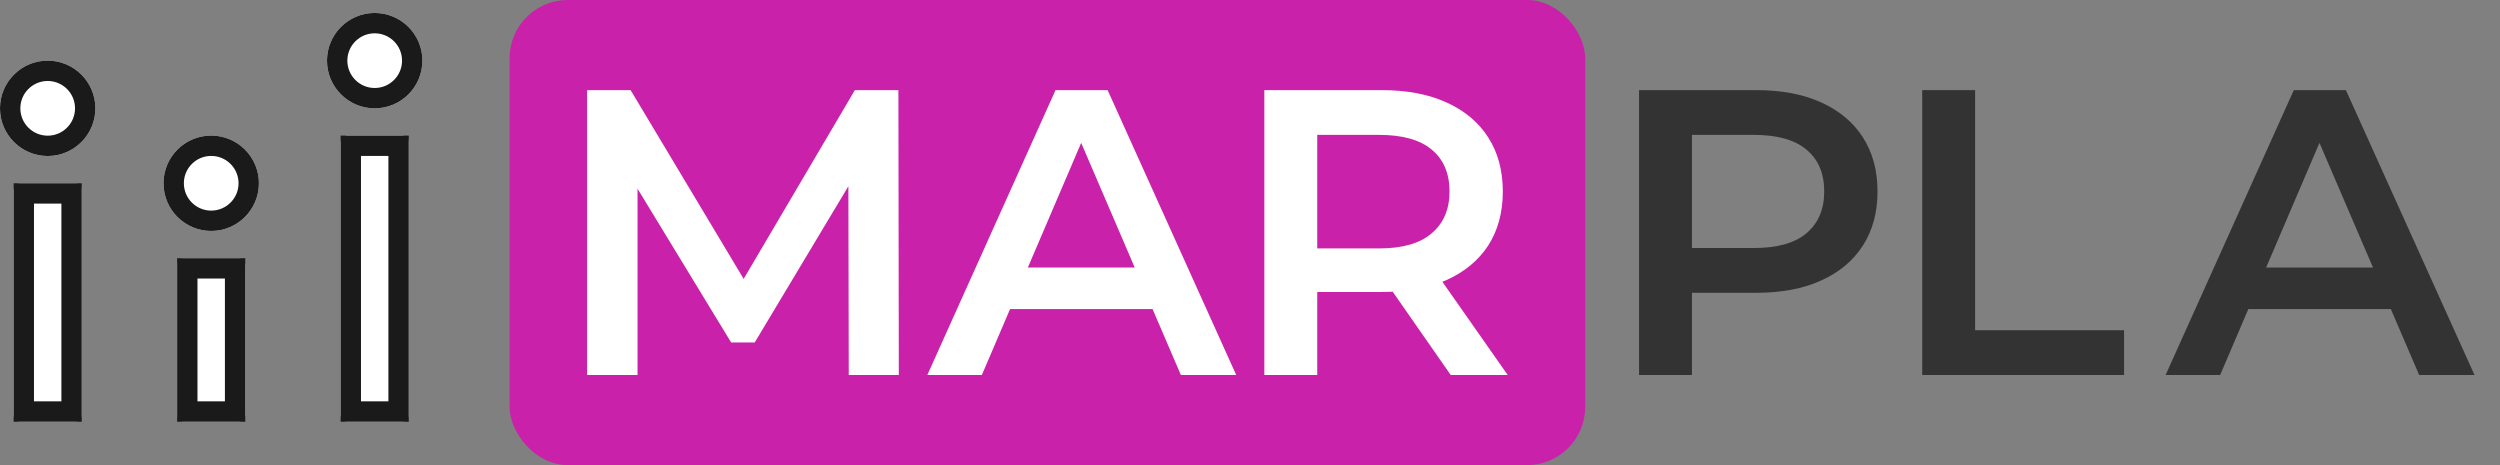 <?xml version="1.0" encoding="UTF-8"?> <svg xmlns="http://www.w3.org/2000/svg" width="86" height="16" viewBox="0 0 86 16" fill="none"><rect x="0" y="0" width="86" height="16" fill="#808080" stroke="none"/><rect x="17.53" width="37" height="16" rx="2" fill="#C921AA"></rect><path d="M20.195 12.9V3.1H21.693L25.977 10.254H25.193L29.407 3.1H30.905L30.919 12.9H29.197L29.183 5.802H29.547L25.963 11.78H25.151L21.511 5.802H21.931V12.9H20.195Z" fill="white"></path><path d="M31.9 12.9L36.31 3.1H38.102L42.526 12.9H40.622L36.828 4.066H37.556L33.776 12.9H31.9ZM33.93 10.632L34.42 9.204H39.712L40.202 10.632H33.93Z" fill="white"></path><path d="M43.493 12.9V3.1H47.525C48.393 3.1 49.135 3.24 49.751 3.52C50.376 3.8 50.857 4.201 51.193 4.724C51.529 5.247 51.697 5.867 51.697 6.586C51.697 7.305 51.529 7.925 51.193 8.448C50.857 8.961 50.376 9.358 49.751 9.638C49.135 9.909 48.393 10.044 47.525 10.044H44.501L45.313 9.218V12.9H43.493ZM49.905 12.9L47.427 9.344H49.373L51.865 12.9H49.905ZM45.313 9.414L44.501 8.546H47.441C48.243 8.546 48.845 8.373 49.247 8.028C49.657 7.683 49.863 7.202 49.863 6.586C49.863 5.961 49.657 5.48 49.247 5.144C48.845 4.808 48.243 4.64 47.441 4.64H44.501L45.313 3.744V9.414Z" fill="white"></path><path d="M56.383 12.9V3.1H60.415C61.283 3.1 62.025 3.24 62.641 3.52C63.266 3.8 63.747 4.201 64.083 4.724C64.419 5.247 64.587 5.867 64.587 6.586C64.587 7.305 64.419 7.925 64.083 8.448C63.747 8.971 63.266 9.372 62.641 9.652C62.025 9.932 61.283 10.072 60.415 10.072H57.391L58.203 9.218V12.9H56.383ZM58.203 9.414L57.391 8.532H60.331C61.134 8.532 61.736 8.364 62.137 8.028C62.548 7.683 62.753 7.202 62.753 6.586C62.753 5.961 62.548 5.48 62.137 5.144C61.736 4.808 61.134 4.64 60.331 4.64H57.391L58.203 3.744V9.414Z" fill="#333333"></path><path d="M66.124 12.9V3.1H67.944V11.36H73.068V12.9H66.124Z" fill="#333333"></path><path d="M74.497 12.9L78.907 3.1H80.699L85.123 12.9H83.219L79.425 4.066H80.153L76.373 12.9H74.497ZM76.527 10.632L77.017 9.204H82.309L82.799 10.632H76.527Z" fill="#333333"></path><path d="M14.061 4.898C14.061 4.769 13.956 4.664 13.827 4.664H11.952C11.823 4.664 11.718 4.769 11.718 4.898V14.273C11.718 14.402 11.823 14.507 11.952 14.507H13.827C13.956 14.507 14.061 14.402 14.061 14.273V4.898Z" fill="white"></path><path d="M8.437 9.117C8.437 8.987 8.332 8.882 8.202 8.882H6.328C6.198 8.882 6.093 8.987 6.093 9.117V14.273C6.093 14.402 6.198 14.507 6.328 14.507H8.202C8.332 14.507 8.437 14.402 8.437 14.273V9.117Z" fill="white"></path><path d="M2.812 6.539C2.812 6.409 2.707 6.304 2.578 6.304H0.703C0.574 6.304 0.469 6.409 0.469 6.539V14.273C0.469 14.402 0.574 14.507 0.703 14.507H2.578C2.707 14.507 2.812 14.402 2.812 14.273V6.539Z" fill="white"></path><path d="M11.249 2.086C11.249 2.992 11.983 3.727 12.889 3.727C13.796 3.727 14.53 2.992 14.53 2.086C14.53 1.18 13.796 0.446 12.889 0.446C11.983 0.446 11.249 1.18 11.249 2.086Z" fill="white"></path><path d="M2.92957e-05 3.727C2.92957e-05 4.633 0.734 5.367 1.641 5.367C2.547 5.367 3.281 4.633 3.281 3.727C3.281 2.821 2.547 2.086 1.641 2.086C0.734 2.086 2.92957e-05 2.821 2.92957e-05 3.727Z" fill="white"></path><path d="M5.625 6.304C5.625 7.21 6.359 7.945 7.265 7.945C8.171 7.945 8.906 7.21 8.906 6.304C8.906 5.398 8.171 4.664 7.265 4.664C6.359 4.664 5.625 5.398 5.625 6.304Z" fill="white"></path><path d="M13.711 14.157V5.014H12.068V14.157H13.711ZM8.087 14.157V9.232H6.443V14.157H8.087ZM2.462 14.157V6.654H0.819V14.157H2.462ZM11.599 2.086C11.599 2.799 12.177 3.377 12.889 3.377C13.602 3.377 14.18 2.799 14.18 2.086C14.18 1.373 13.602 0.796 12.889 0.796C12.177 0.796 11.599 1.373 11.599 2.086ZM0.35 3.727C0.35 4.439 0.928 5.017 1.641 5.017C2.353 5.017 2.931 4.439 2.931 3.727C2.931 3.014 2.353 2.436 1.641 2.436C0.928 2.436 0.35 3.014 0.35 3.727ZM5.975 6.304C5.975 7.017 6.552 7.595 7.265 7.595C7.978 7.595 8.556 7.017 8.556 6.304C8.556 5.592 7.978 5.014 7.265 5.014C6.552 5.014 5.975 5.592 5.975 6.304Z" stroke="#1A1A1A" stroke-width="0.7"></path></svg> 